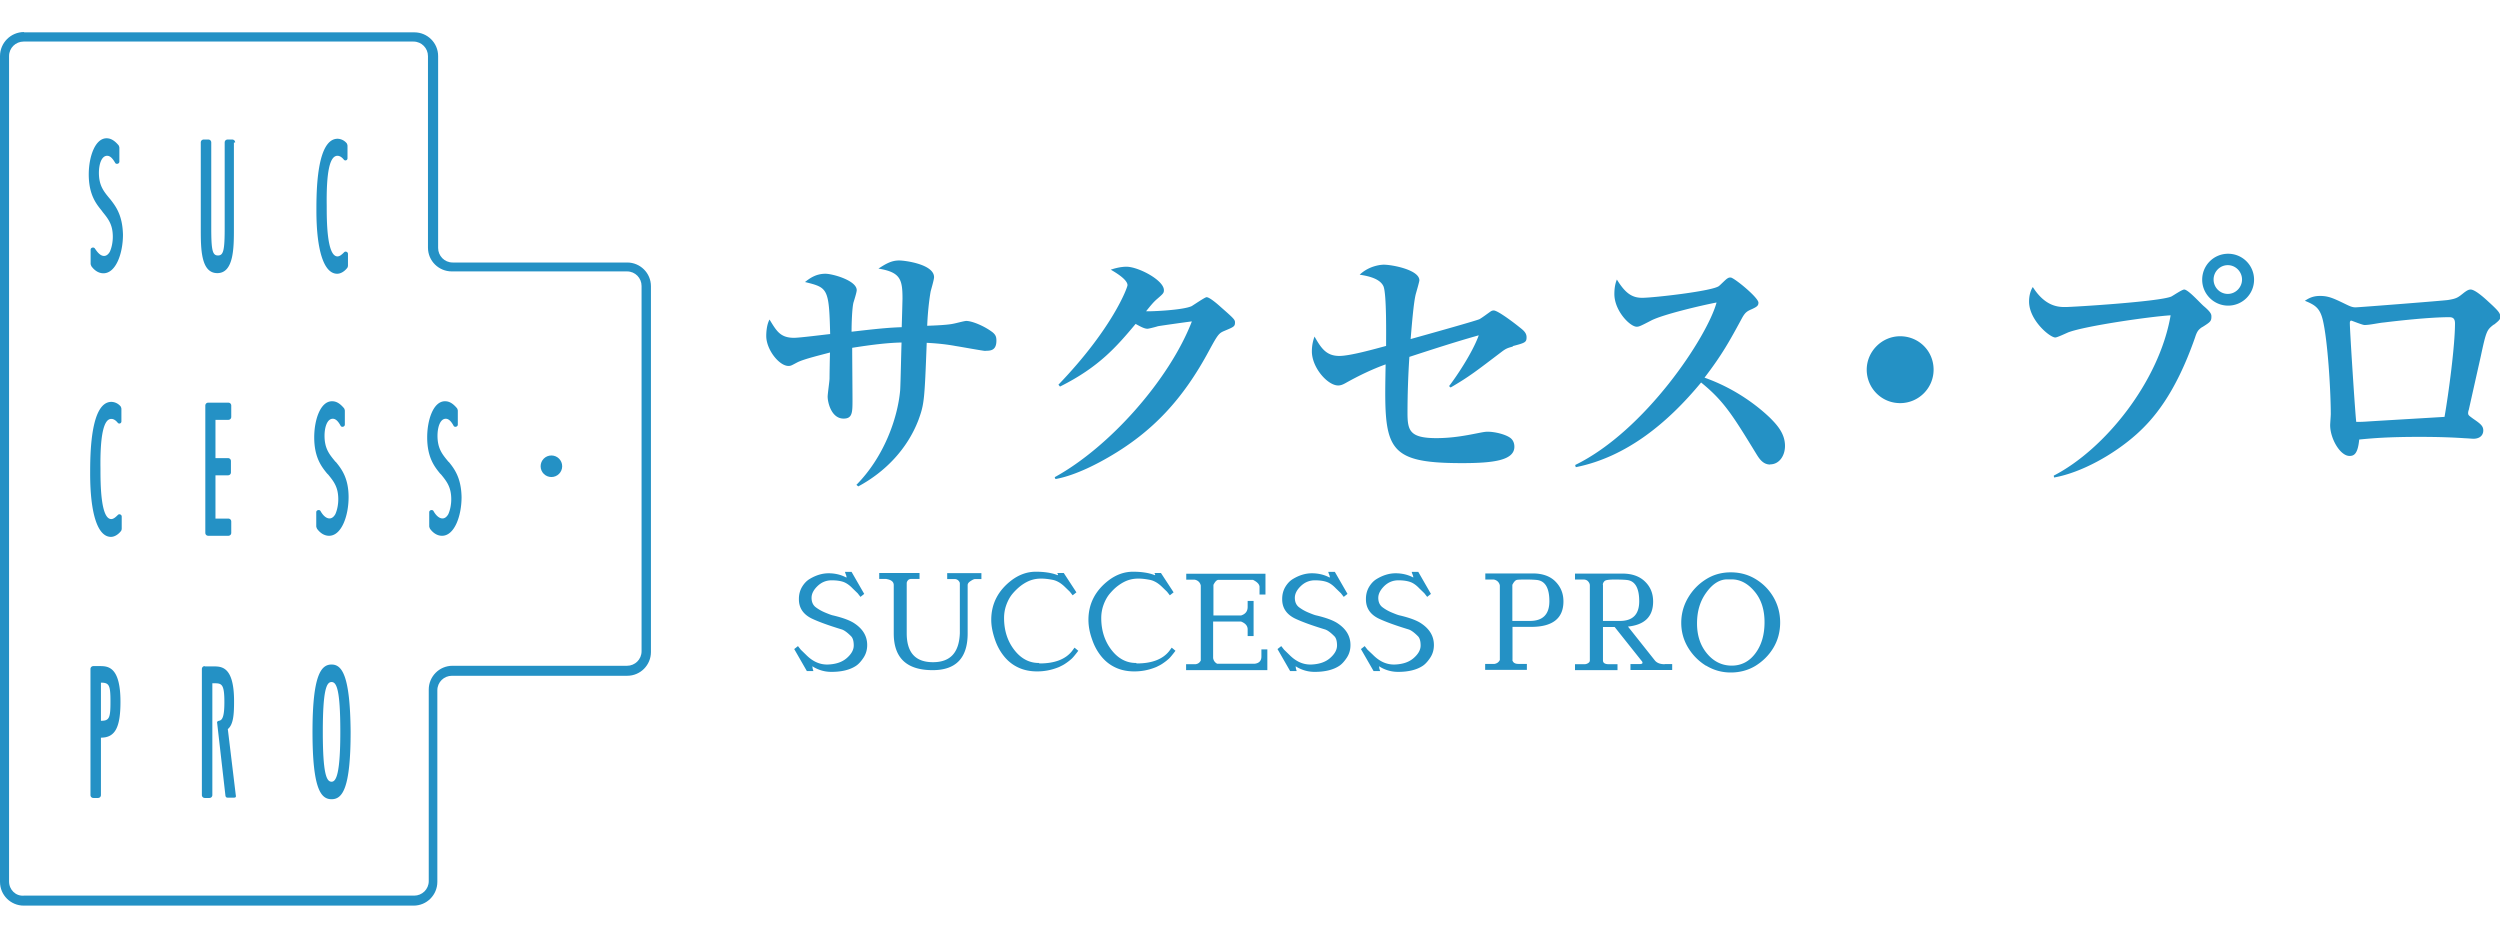 <svg xmlns="http://www.w3.org/2000/svg" id="a" viewBox="0 0 160 60"><defs><style>.c{fill:#2491c5;stroke-width:0}</style></defs><g id="b"><path d="M1.54 2.05C.69 2.05 0 2.74 0 3.59v52.85c0 .85.69 1.52 1.52 1.52h24.95c.85 0 1.52-.69 1.52-1.52V44.18c0-.53.43-.93.93-.93h11.22c.85 0 1.52-.69 1.52-1.52V18.32c0-.85-.69-1.52-1.52-1.52H28.97c-.53 0-.93-.43-.93-.93V3.59c0-.85-.69-1.52-1.52-1.52H1.54v-.03ZM.58 56.41V3.59c0-.53.43-.93.93-.93h24.95c.53 0 .93.43.93.93v12.26c0 .85.69 1.52 1.52 1.52h11.22c.53 0 .93.43.93.93v23.38c0 .53-.43.93-.93.93H28.96c-.85 0-1.52.69-1.52 1.52v12.26c0 .53-.43.93-.93.93H1.54c-.53.05-.96-.37-.96-.91Z" class="c"/><circle cx="35.29" cy="29.84" r=".69" class="c"/><path d="m7.05 12.74-.03-.03c-.37-.45-.69-.82-.69-1.65 0-.53.16-1.09.53-1.09.21 0 .37.21.51.45.05.11.27.08.27-.08v-.88c0-.05-.03-.13-.05-.16-.27-.32-.51-.45-.77-.45-.74 0-1.14 1.2-1.14 2.31 0 1.3.48 1.89.82 2.31l.08.11c.35.43.64.8.64 1.57 0 .37-.08.72-.19.96-.11.19-.24.27-.37.27-.24 0-.43-.24-.59-.48-.08-.11-.27-.05-.27.08v.9c0 .05.03.11.05.16.21.29.48.45.77.45.8 0 1.25-1.28 1.25-2.47-.03-1.28-.48-1.84-.83-2.29ZM21.6 9.97c.13 0 .27.08.4.24.08.11.24.05.24-.08v-.8c0-.05-.03-.13-.05-.16a.789.789 0 0 0-.58-.29c-1.36 0-1.36 3.46-1.36 4.6 0 2.55.48 4.04 1.33 4.04.21 0 .45-.13.64-.37.03-.03.05-.11.05-.16v-.74c0-.13-.16-.19-.24-.11-.16.16-.29.27-.43.27-.69 0-.69-2.34-.69-3.22-.03-2.18.19-3.22.69-3.22ZM15.05 9.12c0-.11-.08-.19-.19-.19h-.29c-.11 0-.19.08-.19.19v5.45c0 1.46-.08 1.78-.43 1.78s-.43-.32-.43-1.78V9.12c0-.11-.08-.19-.19-.19h-.29c-.11 0-.19.08-.19.19v5.51c0 1.28 0 2.85 1.06 2.85s1.06-1.65 1.06-2.85V9.12h.05ZM7.13 26.81c.13 0 .27.08.4.24.08.11.24.05.24-.08v-.8c0-.05-.03-.13-.05-.16a.792.792 0 0 0-.59-.29c-1.36 0-1.36 3.46-1.36 4.6 0 2.55.48 4.04 1.33 4.04.21 0 .45-.13.64-.37.03-.03.05-.11.05-.16v-.77c0-.13-.16-.19-.24-.11-.16.16-.29.27-.43.27-.69 0-.69-2.34-.69-3.22-.03-2.15.21-3.19.69-3.19ZM21.49 29.57l-.03-.03c-.37-.45-.69-.82-.69-1.65 0-.53.16-1.09.53-1.09.21 0 .37.21.5.45.05.11.27.08.27-.08v-.88c0-.05-.03-.13-.05-.16-.27-.32-.5-.45-.77-.45-.75 0-1.14 1.2-1.14 2.31 0 1.3.48 1.89.82 2.31l.08.08c.35.43.64.8.64 1.57 0 .37-.08.72-.19.96-.11.19-.24.27-.37.27-.24 0-.45-.24-.58-.48-.08-.11-.27-.05-.27.08v.9c0 .05.03.11.05.16.21.29.48.45.77.45.8 0 1.25-1.28 1.25-2.47 0-1.22-.45-1.81-.82-2.26ZM28.72 29.57l-.03-.03c-.37-.45-.69-.82-.69-1.65 0-.53.16-1.09.53-1.09.21 0 .37.21.5.45.05.11.27.08.27-.08v-.88c0-.05-.03-.13-.05-.16-.27-.32-.5-.45-.77-.45-.75 0-1.14 1.2-1.14 2.31 0 1.3.48 1.89.82 2.31l.08.08c.35.43.64.8.64 1.57 0 .37-.08.72-.19.96-.11.19-.24.27-.37.27-.24 0-.45-.24-.58-.48-.08-.11-.27-.05-.27.08v.9c0 .05.03.11.05.16.21.29.48.45.77.45.8 0 1.25-1.28 1.25-2.47-.02-1.22-.45-1.81-.82-2.26ZM21.22 42.53c-.67 0-1.22.67-1.22 4.31s.53 4.31 1.22 4.31 1.22-.67 1.22-4.31c-.03-3.64-.56-4.31-1.22-4.31Zm0 7.5c-.32 0-.56-.48-.56-3.19s.24-3.19.56-3.19.56.48.56 3.19-.27 3.19-.56 3.19ZM13.14 25.96c0-.11.08-.19.19-.19h1.28c.11 0 .19.08.19.19v.72c0 .11-.08.19-.19.19h-.82v2.45h.8c.11 0 .19.08.19.19v.72c0 .11-.08.19-.19.19h-.8v2.77h.82c.11 0 .19.08.19.19v.72c0 .11-.08.19-.19.19h-1.28c-.11 0-.19-.08-.19-.19v-8.11ZM6.38 42.63h-.4c-.11 0-.19.08-.19.19v8.06c0 .11.08.19.19.19h.29c.11 0 .19-.08.19-.19v-3.67c.9 0 1.25-.64 1.25-2.29 0-2.26-.8-2.29-1.33-2.29Zm.08 3.51v-2.45c.53 0 .61.16.61 1.22s-.08 1.22-.61 1.22ZM13.11 42.63c-.11 0-.19.08-.19.19v8.06c0 .11.08.19.19.19h.29c.11 0 .19-.08.19-.19v-7.15h.16c.45 0 .61.08.61 1.2 0 .88-.11 1.17-.35 1.2-.11.03-.13.08-.11.16l.53 4.65c.03.08.05.11.16.11h.37c.11 0 .16-.03.13-.16l-.51-4.23c.37-.29.4-1.01.4-1.78 0-2.23-.8-2.23-1.33-2.23h-.56Z" class="c"/></g><path d="M54.18 36.95s0-.06-.03-.14c-.03-.08-.06-.15-.07-.21h.42l.81 1.41-.24.19-.18-.23-.33-.32c-.18-.19-.37-.32-.54-.39s-.44-.12-.79-.12-.65.12-.91.37-.38.5-.38.75.08.45.25.59c.17.13.37.25.61.35.24.1.42.17.53.19.63.15 1.08.32 1.36.51.54.36.81.82.81 1.38 0 .31-.08.58-.24.82-.16.24-.32.41-.47.51-.39.26-.92.39-1.58.39-.4 0-.76-.1-1.09-.28l-.13-.08.02.15c.02.06.03.11.05.16h-.42l-.81-1.41.24-.19.18.23.33.32c.41.42.86.63 1.35.63h.05c.51-.02.91-.15 1.21-.41.3-.26.45-.53.45-.81s-.06-.48-.17-.59c-.24-.24-.44-.39-.61-.44-.82-.25-1.46-.48-1.92-.7-.54-.27-.81-.68-.81-1.22v-.03c0-.27.06-.52.19-.75.13-.22.29-.4.49-.52.41-.25.82-.37 1.22-.37.41 0 .79.09 1.13.27ZM56.73 37.05h-.46v-.38h2.58v.38h-.5c-.12 0-.2.03-.25.1-.05.06-.07.12-.07.18v3.2c0 1.24.56 1.85 1.68 1.85s1.67-.62 1.72-1.85v-3.19c0-.06-.03-.11-.08-.17a.336.336 0 0 0-.23-.11h-.5v-.38h2.19v.38h-.42c-.08.01-.17.06-.29.14-.12.08-.17.16-.17.25v3.09c0 1.57-.75 2.35-2.24 2.35-1.66 0-2.49-.78-2.49-2.35v-3.09c0-.21-.15-.34-.46-.39ZM66.54 42.46c.95 0 1.64-.26 2.06-.78l.17-.23.24.2c-.22.29-.37.47-.46.54-.09.08-.18.15-.28.22s-.19.13-.29.18l-.2.1-.13.05c-.4.15-.82.23-1.27.23s-.84-.08-1.19-.24c-.35-.16-.65-.39-.9-.69-.25-.3-.46-.66-.61-1.1s-.24-.86-.24-1.27c0-1.03.44-1.88 1.31-2.54.48-.36 1-.54 1.54-.54s1 .07 1.34.2c.03.01.05.02.06.02s.02-.01.02-.03-.02-.06-.05-.11h.42l.81 1.24-.24.19-.18-.23-.33-.32c-.25-.24-.51-.39-.77-.44-.26-.05-.5-.08-.73-.08s-.44.03-.65.1-.41.18-.62.33c-.2.15-.39.33-.56.53-.17.2-.3.44-.4.71-.1.27-.15.56-.15.85 0 .8.22 1.48.65 2.04.43.56.96.84 1.57.84ZM72.76 42.46c.95 0 1.64-.26 2.06-.78l.17-.23.24.2c-.22.29-.37.47-.46.54-.09.08-.18.15-.28.22s-.19.13-.29.18l-.2.1-.13.05c-.4.15-.82.23-1.27.23s-.84-.08-1.19-.24-.65-.39-.9-.69c-.25-.3-.46-.66-.61-1.1-.16-.44-.24-.86-.24-1.27 0-1.03.44-1.88 1.31-2.54.48-.36 1-.54 1.54-.54s1 .07 1.34.2c.03.01.05.02.06.02s.02-.01.02-.03-.02-.06-.05-.11h.42l.81 1.24-.24.19-.18-.23-.33-.32c-.25-.24-.51-.39-.77-.44-.26-.05-.5-.08-.73-.08s-.44.03-.65.1-.41.18-.62.33-.39.33-.56.53c-.17.2-.3.44-.4.71-.1.27-.15.56-.15.85 0 .8.22 1.48.65 2.04.43.56.96.84 1.57.84ZM79.43 39.39c.28-.09.42-.27.42-.55v-.38h.38v2.25h-.38v-.43c0-.22-.14-.39-.42-.5h-1.79v2.34c.03.16.11.28.26.36h2.39c.29-.03.44-.19.44-.46v-.46h.38v1.33h-5.2v-.38h.6c.16-.02.27-.1.34-.24v-4.79a.466.466 0 0 0-.13-.25.495.495 0 0 0-.26-.13h-.54v-.38h5.07v1.33h-.38v-.51c-.02-.16-.16-.3-.42-.43h-2.23c-.1.02-.2.12-.3.32v1.96h1.79ZM85.11 36.95s0-.06-.03-.14c-.03-.08-.06-.15-.07-.21h.42l.81 1.41-.24.19-.18-.23-.33-.32c-.18-.19-.36-.32-.54-.39s-.44-.12-.79-.12-.65.12-.91.37-.38.5-.38.75.08.45.25.59c.17.13.37.25.61.35.24.1.42.17.53.19.63.15 1.08.32 1.36.51.54.36.81.82.81 1.38 0 .31-.08.58-.24.82-.16.24-.32.41-.47.51-.39.26-.92.39-1.58.39-.4 0-.76-.1-1.09-.28l-.13-.08.02.15c.02.06.03.11.05.16h-.42l-.81-1.41.24-.19.18.23.33.32c.41.42.86.63 1.35.63h.05c.51-.02.91-.15 1.21-.41.3-.26.45-.53.45-.81s-.06-.48-.17-.59c-.24-.24-.44-.39-.61-.44-.82-.25-1.46-.48-1.92-.7-.54-.27-.81-.68-.81-1.22v-.03c0-.27.06-.52.19-.75.13-.22.29-.4.49-.52.41-.25.82-.37 1.22-.37.41 0 .79.09 1.13.27ZM90.45 36.95s0-.06-.03-.14c-.03-.08-.06-.15-.07-.21h.42l.81 1.41-.24.19-.18-.23-.33-.32c-.18-.19-.36-.32-.54-.39s-.44-.12-.79-.12-.65.12-.91.37c-.25.25-.38.5-.38.75s.08.45.25.59c.17.13.37.25.61.35.24.1.42.17.53.19.63.15 1.08.32 1.36.51.54.36.81.82.81 1.38 0 .31-.08.58-.24.82-.16.24-.32.41-.47.51-.39.26-.92.39-1.58.39-.4 0-.76-.1-1.09-.28l-.13-.08.02.15c.02.06.03.11.05.16h-.42l-.81-1.41.24-.19.18.23.34.32c.41.42.86.63 1.35.63h.05c.51-.02.91-.15 1.21-.41.3-.26.45-.53.45-.81s-.06-.48-.17-.59c-.24-.24-.44-.39-.61-.44-.82-.25-1.46-.48-1.92-.7-.54-.27-.8-.68-.8-1.22v-.03c0-.27.06-.52.19-.75.13-.22.29-.4.49-.52.41-.25.82-.37 1.22-.37.41 0 .79.09 1.13.27ZM96.79 42.24c.04.17.17.25.39.25h.54v.38h-2.67v-.38h.6c.16-.03.27-.11.34-.25v-4.77a.466.466 0 0 0-.13-.25.495.495 0 0 0-.26-.13h-.54v-.39h3.04c.61 0 1.1.17 1.44.51s.52.76.52 1.28c0 1.08-.69 1.63-2.06 1.63h-1.2v2.11Zm2.37-3.76c0-.84-.26-1.29-.78-1.36-.18-.02-.41-.03-.68-.03s-.47 0-.61.02c-.1.02-.2.12-.3.32v2.31h1.12c.83 0 1.25-.42 1.25-1.26ZM106.55 42.5h.47v.38h-2.67v-.38h.59c.12 0 .18-.03.18-.08 0-.04-.02-.09-.07-.14l-1.71-2.15h-.75v2.14c0 .16.13.24.38.24h.55v.38h-2.72v-.38h.6c.08 0 .16-.02.24-.07s.11-.11.11-.17v-4.8c0-.1-.04-.18-.11-.26s-.17-.12-.29-.12h-.55v-.38h3.04c.61 0 1.09.17 1.44.51.35.34.52.76.52 1.28 0 .96-.54 1.49-1.61 1.6l1.73 2.18c.13.15.33.23.62.23Zm-3.96-5.08v2.32h1.08c.83 0 1.24-.42 1.24-1.26s-.26-1.3-.78-1.36c-.17-.02-.44-.03-.8-.03s-.57.03-.64.1c-.07.07-.11.15-.11.24ZM109.19 42.61c-.47-.29-.86-.68-1.15-1.16-.29-.48-.44-1.01-.44-1.59s.15-1.12.44-1.61c.29-.49.67-.88 1.15-1.18s1-.44 1.58-.44 1.1.14 1.57.42c.47.28.86.66 1.15 1.15.29.49.44 1.04.44 1.64s-.15 1.15-.44 1.63c-.29.48-.68.86-1.15 1.15-.47.28-1 .42-1.57.42-.58 0-1.1-.15-1.58-.44Zm1.63-5.53h-.28c-.47 0-.92.27-1.32.82-.41.55-.61 1.21-.61 2s.22 1.43.65 1.94.96.76 1.57.76 1.12-.26 1.51-.78c.39-.52.59-1.18.59-2s-.22-1.48-.65-1.98c-.43-.51-.92-.76-1.46-.76ZM63.07 22.46c-.14 0-1.66-.28-1.88-.31-.86-.16-1.56-.19-1.88-.21-.14 3.71-.16 3.92-.53 4.94-.71 1.85-2.12 3.32-3.85 4.25l-.12-.1c1.76-1.78 2.64-4.25 2.8-6.05.03-.48.07-2.61.09-3.06-.9.02-1.9.14-3.16.34 0 .53.02 2.83.02 3.3 0 .83 0 1.23-.57 1.23-.79 0-1.02-1.05-1.02-1.4 0-.19.12-1 .12-1.17 0-.26.02-1.42.03-1.66-.59.16-1.64.41-2.07.62-.4.21-.43.24-.59.24-.59 0-1.42-1.04-1.42-1.92 0-.09 0-.67.21-1.05.45.74.69 1.17 1.57 1.17.36 0 1.99-.21 2.31-.24-.07-2.95-.16-2.97-1.61-3.33.29-.23.69-.53 1.31-.53.45 0 2 .43 2 1.05 0 .14-.17.67-.21.8-.09.38-.12 1.36-.12 1.86 1.64-.19 2.33-.26 3.21-.29.02-.62.05-1.8.05-1.83 0-1.24-.14-1.69-1.54-1.92.48-.31.83-.52 1.33-.52.36 0 2.23.24 2.23 1.07 0 .16-.19.79-.22.92-.03.17-.17.99-.22 2.19.52-.02 1.33-.05 1.71-.14.12-.02.67-.17.79-.17.36 0 1.14.31 1.69.73.19.16.24.29.24.53 0 .64-.38.65-.71.65ZM78.4 21.16c-.38.16-.43.19-1.02 1.28-1.66 3.09-3.59 5.18-6.43 6.82-.57.33-2.06 1.16-3.4 1.4l-.05-.12c3.52-1.93 7.34-6.25 8.78-9.97-.42.05-2.11.29-2.18.31-.05.02-.57.16-.66.16-.19 0-.42-.12-.76-.31-1.19 1.42-2.33 2.76-4.84 4.01l-.1-.12c3.47-3.61 4.42-6.22 4.42-6.37 0-.38-.85-.86-1.07-.99.55-.19.93-.19 1-.19.76 0 2.4.86 2.4 1.5 0 .19-.05.23-.5.62-.17.16-.29.29-.64.73.31.02 2.38-.07 2.92-.33.15-.09.85-.57.95-.57.19 0 .69.43.92.64.81.71.9.8.9.97 0 .26-.07.29-.64.53ZM96.82 22.18c-.33.09-.43.12-.72.34-1.57 1.19-2.04 1.57-3.26 2.28l-.1-.09c.41-.52 1.49-2.11 1.9-3.25-1.43.4-2.97.9-4.44 1.38a55.5 55.5 0 0 0-.12 3.56c0 1.14.12 1.64 1.85 1.64 1.09 0 2-.19 2.76-.34.26-.05.38-.07.52-.07.47 0 1.16.17 1.47.41.17.14.24.34.24.55 0 .88-1.36 1.05-3.35 1.05-5.01 0-4.99-.99-4.89-6.32-.86.31-1.69.71-2.5 1.16-.24.14-.38.19-.54.19-.67 0-1.68-1.14-1.68-2.18 0-.43.09-.73.17-.95.43.76.76 1.24 1.59 1.24.69 0 2.28-.45 2.99-.64 0-.57.04-3.35-.17-3.82-.24-.53-1.09-.67-1.52-.74.6-.57 1.35-.64 1.54-.64.54 0 2.28.33 2.28 1 0 .09-.21.8-.21.81-.16.5-.29 2.28-.35 2.95 1.47-.41 4.32-1.21 4.42-1.28.17-.1.48-.33.69-.48.05-.03.1-.07.21-.07.26 0 1.3.79 1.62 1.05.24.19.48.36.48.66 0 .33-.09.36-.88.57ZM113.29 29.73c-.45 0-.69-.36-.88-.67-1.5-2.45-2.07-3.39-3.54-4.58-2.12 2.57-4.77 4.77-8.02 5.42l-.04-.14c4.49-2.19 8.45-8.2 9.05-10.4-1 .19-3.4.76-4.16 1.14-.73.38-.81.41-.95.41-.43 0-1.43-1.02-1.43-2.09 0-.33.04-.64.16-.93.55.9.99 1.17 1.62 1.17.69 0 4.54-.43 4.92-.76.09-.07.43-.42.52-.47.07-.05.12-.07.22-.07.21 0 1.78 1.28 1.78 1.61 0 .19-.09.26-.41.41-.33.14-.43.22-.61.52-.86 1.59-1.31 2.4-2.43 3.87 2.09.74 3.52 1.93 4.18 2.56.47.47.97 1.02.97 1.81 0 .64-.38 1.18-.95 1.18ZM121.61 25.8c-1.21 0-2.14-.98-2.14-2.14s.96-2.14 2.14-2.14 2.14.93 2.14 2.14c0 1.18-.96 2.14-2.14 2.14ZM140.96 20.92c-.26.17-.35.28-.48.69-1.28 3.66-2.71 5.25-3.73 6.17-1.45 1.3-3.54 2.47-5.29 2.78l-.02-.12c3.26-1.68 6.75-6.01 7.48-10.26-1.23.07-5.44.67-6.55 1.09-.12.05-.71.33-.83.33-.35 0-1.68-1.11-1.68-2.3 0-.48.15-.8.24-.93.81 1.28 1.68 1.28 2.09 1.28.45 0 5.99-.34 6.77-.67.14-.07.69-.45.83-.45.26 0 1.07.92 1.26 1.07.47.4.48.53.48.66 0 .3-.07.35-.59.68Zm1.64-1.36c-.91 0-1.66-.74-1.66-1.66s.74-1.66 1.66-1.66 1.66.74 1.66 1.66-.74 1.66-1.66 1.66Zm-.02-2.59c-.5 0-.91.41-.91.92s.41.92.91.92.91-.42.91-.92-.41-.92-.91-.92ZM159.59 20.78c-.43.34-.47.38-.83 2.07-.12.53-.73 3.25-.76 3.39-.02.03-.04.14-.04.19 0 .14.04.16.31.36.48.33.66.47.66.76 0 .26-.17.53-.64.53-.05 0-.41-.03-.5-.03-.73-.05-1.61-.09-2.95-.09-2.04 0-3.04.09-3.85.17-.09.92-.33 1.05-.62 1.05-.6 0-1.24-1.11-1.24-1.97 0-.1.04-.6.04-.71 0-1.43-.19-4.72-.52-6.06-.19-.74-.5-.93-1.14-1.19.22-.14.48-.31.97-.31.57 0 .88.16 1.73.57.21.1.35.16.55.16.19 0 5.68-.43 5.91-.47.57-.09.64-.16 1.04-.48.14-.1.26-.19.41-.19.28 0 .86.52 1.14.78.66.6.76.74.76.97 0 .12-.01.19-.41.5Zm-2.83-.48c-1.3 0-3.39.24-4.2.34-.35.03-.88.16-1.23.16-.14 0-.81-.28-.85-.28-.07 0-.09.07-.09.16 0 .52.35 5.92.41 6.32.29 0 .4 0 .81-.03 1.61-.1 3.21-.19 4.84-.29.26-1.49.67-4.56.67-5.98 0-.35-.17-.4-.38-.4Z" class="c"/></svg>
